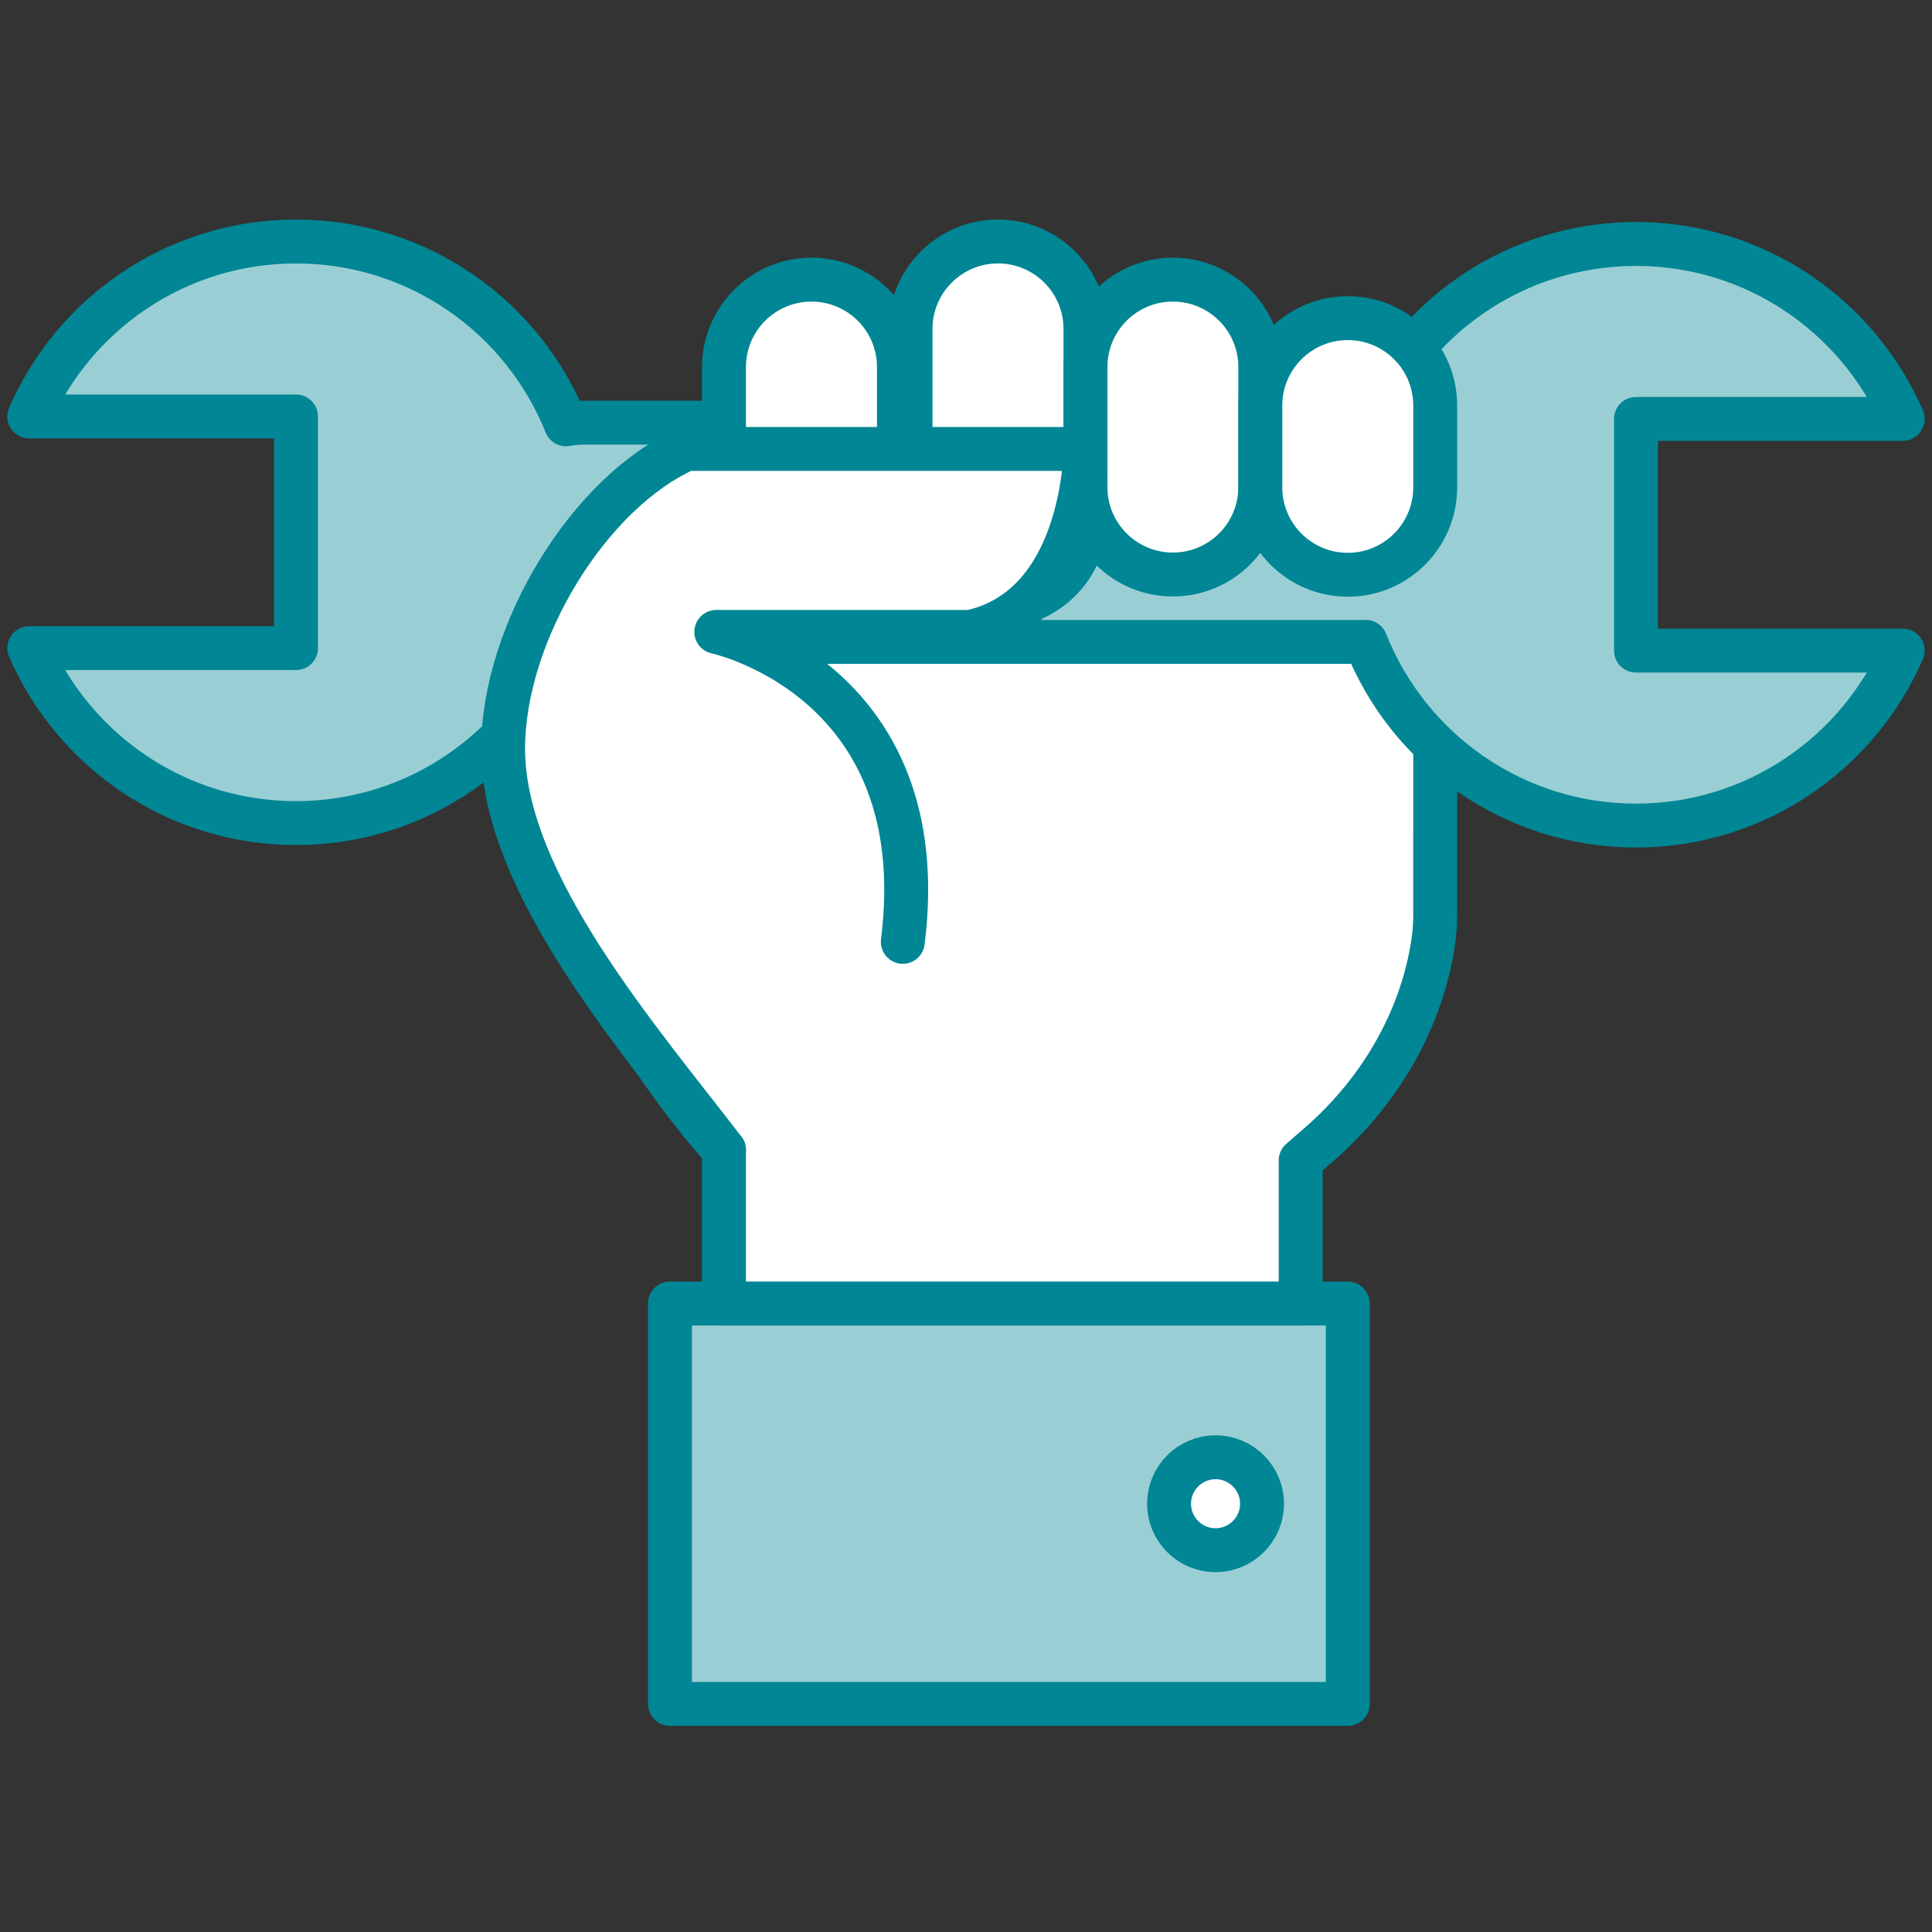 <?xml version="1.0" encoding="UTF-8"?>
<svg width="132px" height="132px" viewBox="0 0 132 132" version="1.1" xmlns="http://www.w3.org/2000/svg" xmlns:xlink="http://www.w3.org/1999/xlink">
    <rect x="0" y="0" width="132" height="132" fill="#333333" stroke="none"/>
    <!-- Generator: Sketch 51.3 (57544) - http://www.bohemiancoding.com/sketch -->
    <title>Artboard@2x</title>
    <desc>Created with Sketch.</desc>
    <defs></defs>
    <g id="Artboard" stroke="none" stroke-width="1" fill="none" fill-rule="evenodd">
        <g id="Group" transform="translate(1.5, 15)">
            <polygon id="Fill-1" fill="#99CFD4" points="44.272 101.417 90.586 101.417 90.586 74.061 44.272 74.061"></polygon>
            <g id="Group-22" transform="translate(0, 0.917)">
                <polygon id="Stroke-2" stroke="#008694" stroke-width="3" stroke-linejoin="round" points="44.272 100.5 90.586 100.5 90.586 73.144 44.272 73.144"></polygon>
                <g id="Group-6" transform="translate(32, 17)">
                    <path d="M4.231,5.49 C4.231,5.49 -1.076,10.36 0.873,18.251 C0.873,18.251 5.602,34.004 15.965,45.659 L15.965,56.142 L55.365,56.142 L55.365,46.366 L56.592,45.301 C60.355,42.037 63.096,37.7 64.169,32.836 C64.412,31.731 64.562,30.63 64.557,29.6 L64.558,0.378 L43.727,0.378" id="Fill-4" fill="#FFFFFF"></path>
                    <path d="M4.231,5.49 C4.231,5.49 -1.076,10.36 0.873,18.251 C0.873,18.251 5.602,34.004 15.965,45.659 L15.965,56.142 L55.365,56.142 L55.365,46.366 L56.592,45.301 C60.355,42.037 63.096,37.7 64.169,32.836 C64.412,31.731 64.562,30.63 64.557,29.6 L64.558,0.378 L43.727,0.378" id="Stroke-5" stroke="#008694" stroke-width="3" stroke-linejoin="round"></path>
                </g>
                <path d="M91.932,12.978 C91.831,12.97 91.738,12.961 91.631,12.961 L38.367,12.961 C37.933,12.961 37.541,13.003 37.172,13.075 C34.244,5.753 27.09,0.582 18.725,0.582 C10.565,0.582 3.561,5.504 0.5,12.538 L18.725,12.538 L18.725,28.364 L0.5,28.364 C3.561,35.397 10.565,40.319 18.725,40.319 C27.09,40.319 34.244,35.145 37.172,27.827 C37.541,27.896 37.933,27.943 38.367,27.943 L91.631,27.943 C91.693,27.943 91.745,27.932 91.804,27.932 C94.714,35.283 101.886,40.489 110.275,40.489 C118.433,40.489 125.44,35.567 128.5,28.534 L110.275,28.534 L110.275,12.705 L128.5,12.705 C125.44,5.671 118.433,0.752 110.275,0.752 C102.011,0.752 94.926,5.799 91.932,12.978" id="Fill-7" fill="#99CFD4"></path>
                <path d="M91.932,12.978 C91.831,12.97 91.738,12.961 91.631,12.961 L38.367,12.961 C37.933,12.961 37.541,13.003 37.172,13.075 C34.244,5.753 27.09,0.582 18.725,0.582 C10.565,0.582 3.561,5.504 0.5,12.538 L18.725,12.538 L18.725,28.364 L0.5,28.364 C3.561,35.397 10.565,40.319 18.725,40.319 C27.09,40.319 34.244,35.145 37.172,27.827 C37.541,27.896 37.933,27.943 38.367,27.943 L91.631,27.943 C91.693,27.943 91.745,27.932 91.804,27.932 C94.714,35.283 101.886,40.489 110.275,40.489 C118.433,40.489 125.44,35.567 128.5,28.534 L110.275,28.534 L110.275,12.705 L128.5,12.705 C125.44,5.671 118.433,0.752 110.275,0.752 C102.011,0.752 94.926,5.799 91.932,12.978 Z" id="Stroke-8" stroke="#008694" stroke-width="3" stroke-linejoin="round"></path>
                <path d="M59.918,20.348 C59.918,23.651 57.242,26.323 53.944,26.323 C50.643,26.323 47.966,23.651 47.966,20.348 L47.966,9.163 C47.966,5.862 50.643,3.189 53.944,3.189 C57.242,3.189 59.918,5.862 59.918,9.163 L59.918,20.348 Z" id="Fill-9" fill="#FFFFFF"></path>
                <path d="M59.918,20.348 C59.918,23.651 57.242,26.323 53.944,26.323 C50.643,26.323 47.966,23.651 47.966,20.348 L47.966,9.163 C47.966,5.862 50.643,3.189 53.944,3.189 C57.242,3.189 59.918,5.862 59.918,9.163 L59.918,20.348 Z" id="Stroke-10" stroke="#008694" stroke-width="3" stroke-linejoin="round"></path>
                <path d="M72.662,19.504 C72.662,22.803 69.985,25.48 66.687,25.48 C63.388,25.48 60.711,22.803 60.711,19.504 L60.711,6.558 C60.711,3.256 63.388,0.582 66.687,0.582 C69.985,0.582 72.662,3.256 72.662,6.558 L72.662,19.504 Z" id="Fill-11" fill="#FFFFFF"></path>
                <path d="M72.662,19.504 C72.662,22.803 69.985,25.48 66.687,25.48 C63.388,25.48 60.711,22.803 60.711,19.504 L60.711,6.558 C60.711,3.256 63.388,0.582 66.687,0.582 C69.985,0.582 72.662,3.256 72.662,6.558 L72.662,19.504 Z" id="Stroke-12" stroke="#008694" stroke-width="3" stroke-linejoin="round"></path>
                <path d="M84.607,17.361 C84.607,20.66 81.933,23.335 78.633,23.335 C75.334,23.335 72.662,20.66 72.662,17.361 L72.662,9.163 C72.662,5.861 75.334,3.188 78.633,3.188 C81.933,3.188 84.607,5.861 84.607,9.163 L84.607,17.361 Z" id="Fill-13" fill="#FFFFFF"></path>
                <path d="M84.607,17.361 C84.607,20.66 81.933,23.335 78.633,23.335 C75.334,23.335 72.662,20.66 72.662,17.361 L72.662,9.163 C72.662,5.861 75.334,3.188 78.633,3.188 C81.933,3.188 84.607,5.861 84.607,9.163 L84.607,17.361 Z" id="Stroke-14" stroke="#008694" stroke-width="3" stroke-linejoin="round"></path>
                <path d="M96.558,17.378 C96.558,20.678 93.882,23.353 90.586,23.353 C87.287,23.353 84.608,20.678 84.608,17.378 L84.608,11.793 C84.608,8.491 87.287,5.819 90.586,5.819 C93.882,5.819 96.558,8.491 96.558,11.793 L96.558,17.378 Z" id="Fill-15" fill="#FFFFFF"></path>
                <path d="M96.558,17.378 C96.558,20.678 93.882,23.353 90.586,23.353 C87.287,23.353 84.608,20.678 84.608,17.378 L84.608,11.793 C84.608,8.491 87.287,5.819 90.586,5.819 C93.882,5.819 96.558,8.491 96.558,11.793 L96.558,17.378 Z" id="Stroke-16" stroke="#008694" stroke-width="3" stroke-linejoin="round"></path>
                <g id="Group-19" transform="translate(32, 14)">
                    <path d="M28.182,34.433 C30.446,16.448 15.439,13.257 15.439,13.257 L32.794,13.257 C40.662,11.561 40.662,0.756 40.662,0.756 L13.4,0.756 C6.788,3.671 0.873,13.277 0.873,21.251 C0.873,30.486 10.344,41.3 15.966,48.66" id="Fill-17" fill="#FFFFFF"></path>
                    <path d="M28.182,34.433 C30.446,16.448 15.439,13.257 15.439,13.257 L32.794,13.257 C40.662,11.561 40.662,0.756 40.662,0.756 L13.4,0.756 C6.788,3.671 0.873,13.277 0.873,21.251 C0.873,30.486 10.344,41.3 15.966,48.66" id="Stroke-18" stroke="#008694" stroke-width="3" stroke-linecap="round" stroke-linejoin="round"></path>
                </g>
                <path d="M84.726,86.821 C84.726,88.575 83.3,89.996 81.549,89.996 C79.794,89.996 78.375,88.575 78.375,86.821 C78.375,85.071 79.794,83.647 81.549,83.647 C83.3,83.647 84.726,85.071 84.726,86.821" id="Fill-20" fill="#FFFFFF"></path>
                <path d="M84.726,86.821 C84.726,88.575 83.3,89.996 81.549,89.996 C79.794,89.996 78.375,88.575 78.375,86.821 C78.375,85.071 79.794,83.647 81.549,83.647 C83.3,83.647 84.726,85.071 84.726,86.821 Z" id="Stroke-21" stroke="#008694" stroke-width="3" stroke-linejoin="round"></path>
            </g>
        </g>
    </g>
</svg>